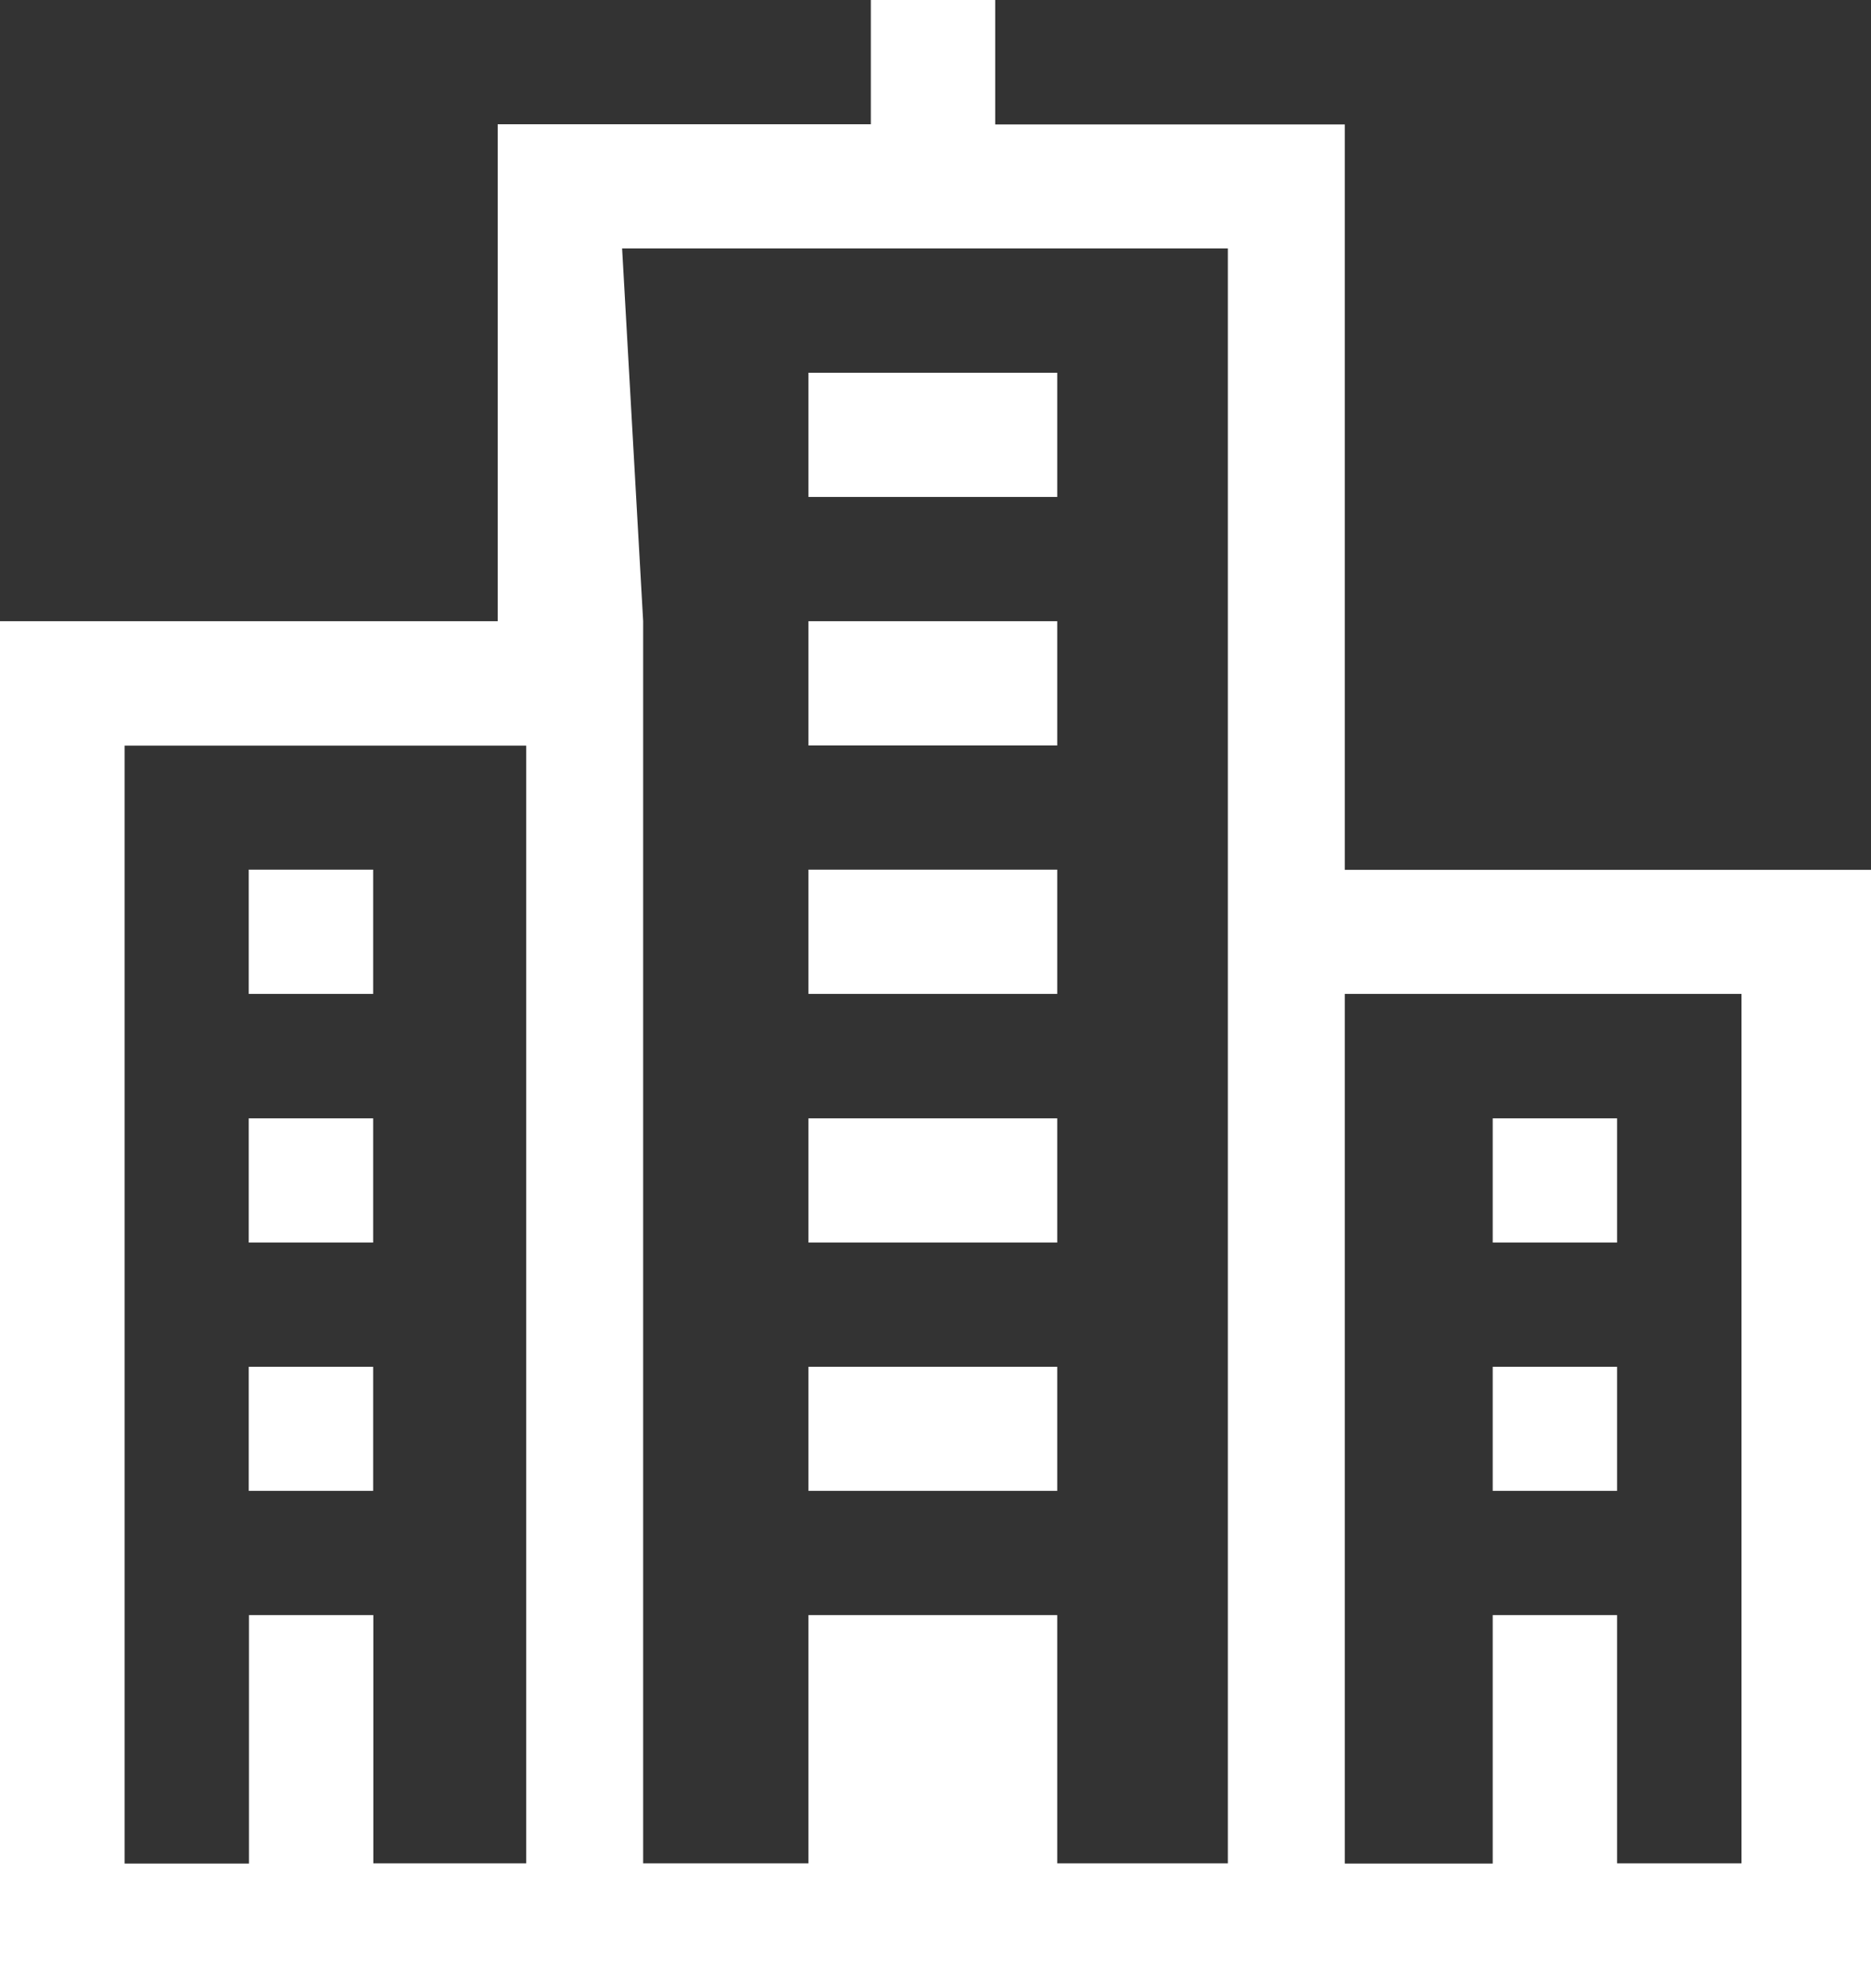 ﻿<?xml version="1.0" encoding="utf-8"?>
<svg version="1.1" xmlns:xlink="http://www.w3.org/1999/xlink" width="32px" height="34px" xmlns="http://www.w3.org/2000/svg">
  <rect width="100%" height="100%" fill="#333333" stroke="none"/>
  <g transform="matrix(1 0 0 1 -23 -300 )">
    <path d="M 23.403 33.997  L 21.276 34  L 10.64 34  L 8.512 33.997  L 0 33.997  L 0 10.623  L 8.512 10.623  L 8.512 2.125  L 14.894 2.125  L 14.894 0  L 17.021 0  L 17.021 2.128  L 23 2.128  L 23 14.875  L 32 14.875  L 32 34  L 23.403 34  L 23.403 33.997  Z M 8.512 12.751  L 2.131 12.751  L 2.131 31.869  L 4.258 31.869  L 4.258 27.62  L 6.385 27.62  L 6.385 31.865  L 9 31.865  L 9 12.751  L 8.512 12.751  Z M 21.276 14.872  L 21 14.872  L 21 4.249  L 10.64 4.249  L 11 10.623  L 11 31.865  L 13.827 31.865  L 13.827 27.62  L 18.082 27.62  L 18.082 31.865  L 21 31.865  L 21 14.872  L 21.276 14.872  Z M 29.785 16.997  L 23 16.997  L 23 31.869  L 25.53 31.869  L 25.53 27.62  L 27.657 27.62  L 27.657 31.865  L 29.785 31.865  L 29.785 16.997  Z M 25.53 23.374  L 27.657 23.374  L 27.657 25.495  L 25.53 25.495  L 25.53 23.374  Z M 25.53 19.125  L 27.657 19.125  L 27.657 21.249  L 25.53 21.249  L 25.53 19.125  Z M 13.827 23.374  L 18.082 23.374  L 18.082 25.495  L 13.827 25.495  L 13.827 23.374  Z M 13.827 19.125  L 18.082 19.125  L 18.082 21.249  L 13.827 21.249  L 13.827 19.125  Z M 13.827 14.872  L 18.082 14.872  L 18.082 16.997  L 13.827 16.997  L 13.827 14.872  Z M 13.827 10.623  L 18.082 10.623  L 18.082 12.748  L 13.827 12.748  L 13.827 10.623  Z M 13.827 6.374  L 18.082 6.374  L 18.082 8.498  L 13.827 8.498  L 13.827 6.374  Z M 4.254 23.374  L 6.382 23.374  L 6.382 25.495  L 4.254 25.495  L 4.254 23.374  Z M 4.254 19.125  L 6.382 19.125  L 6.382 21.249  L 4.254 21.249  L 4.254 19.125  Z M 4.254 14.872  L 6.382 14.872  L 6.382 16.997  L 4.254 16.997  L 4.254 14.872  Z " fill-rule="nonzero" fill="#ffffff" stroke="none" transform="matrix(1 0 0 1 23 300 )" />
  </g>
</svg>